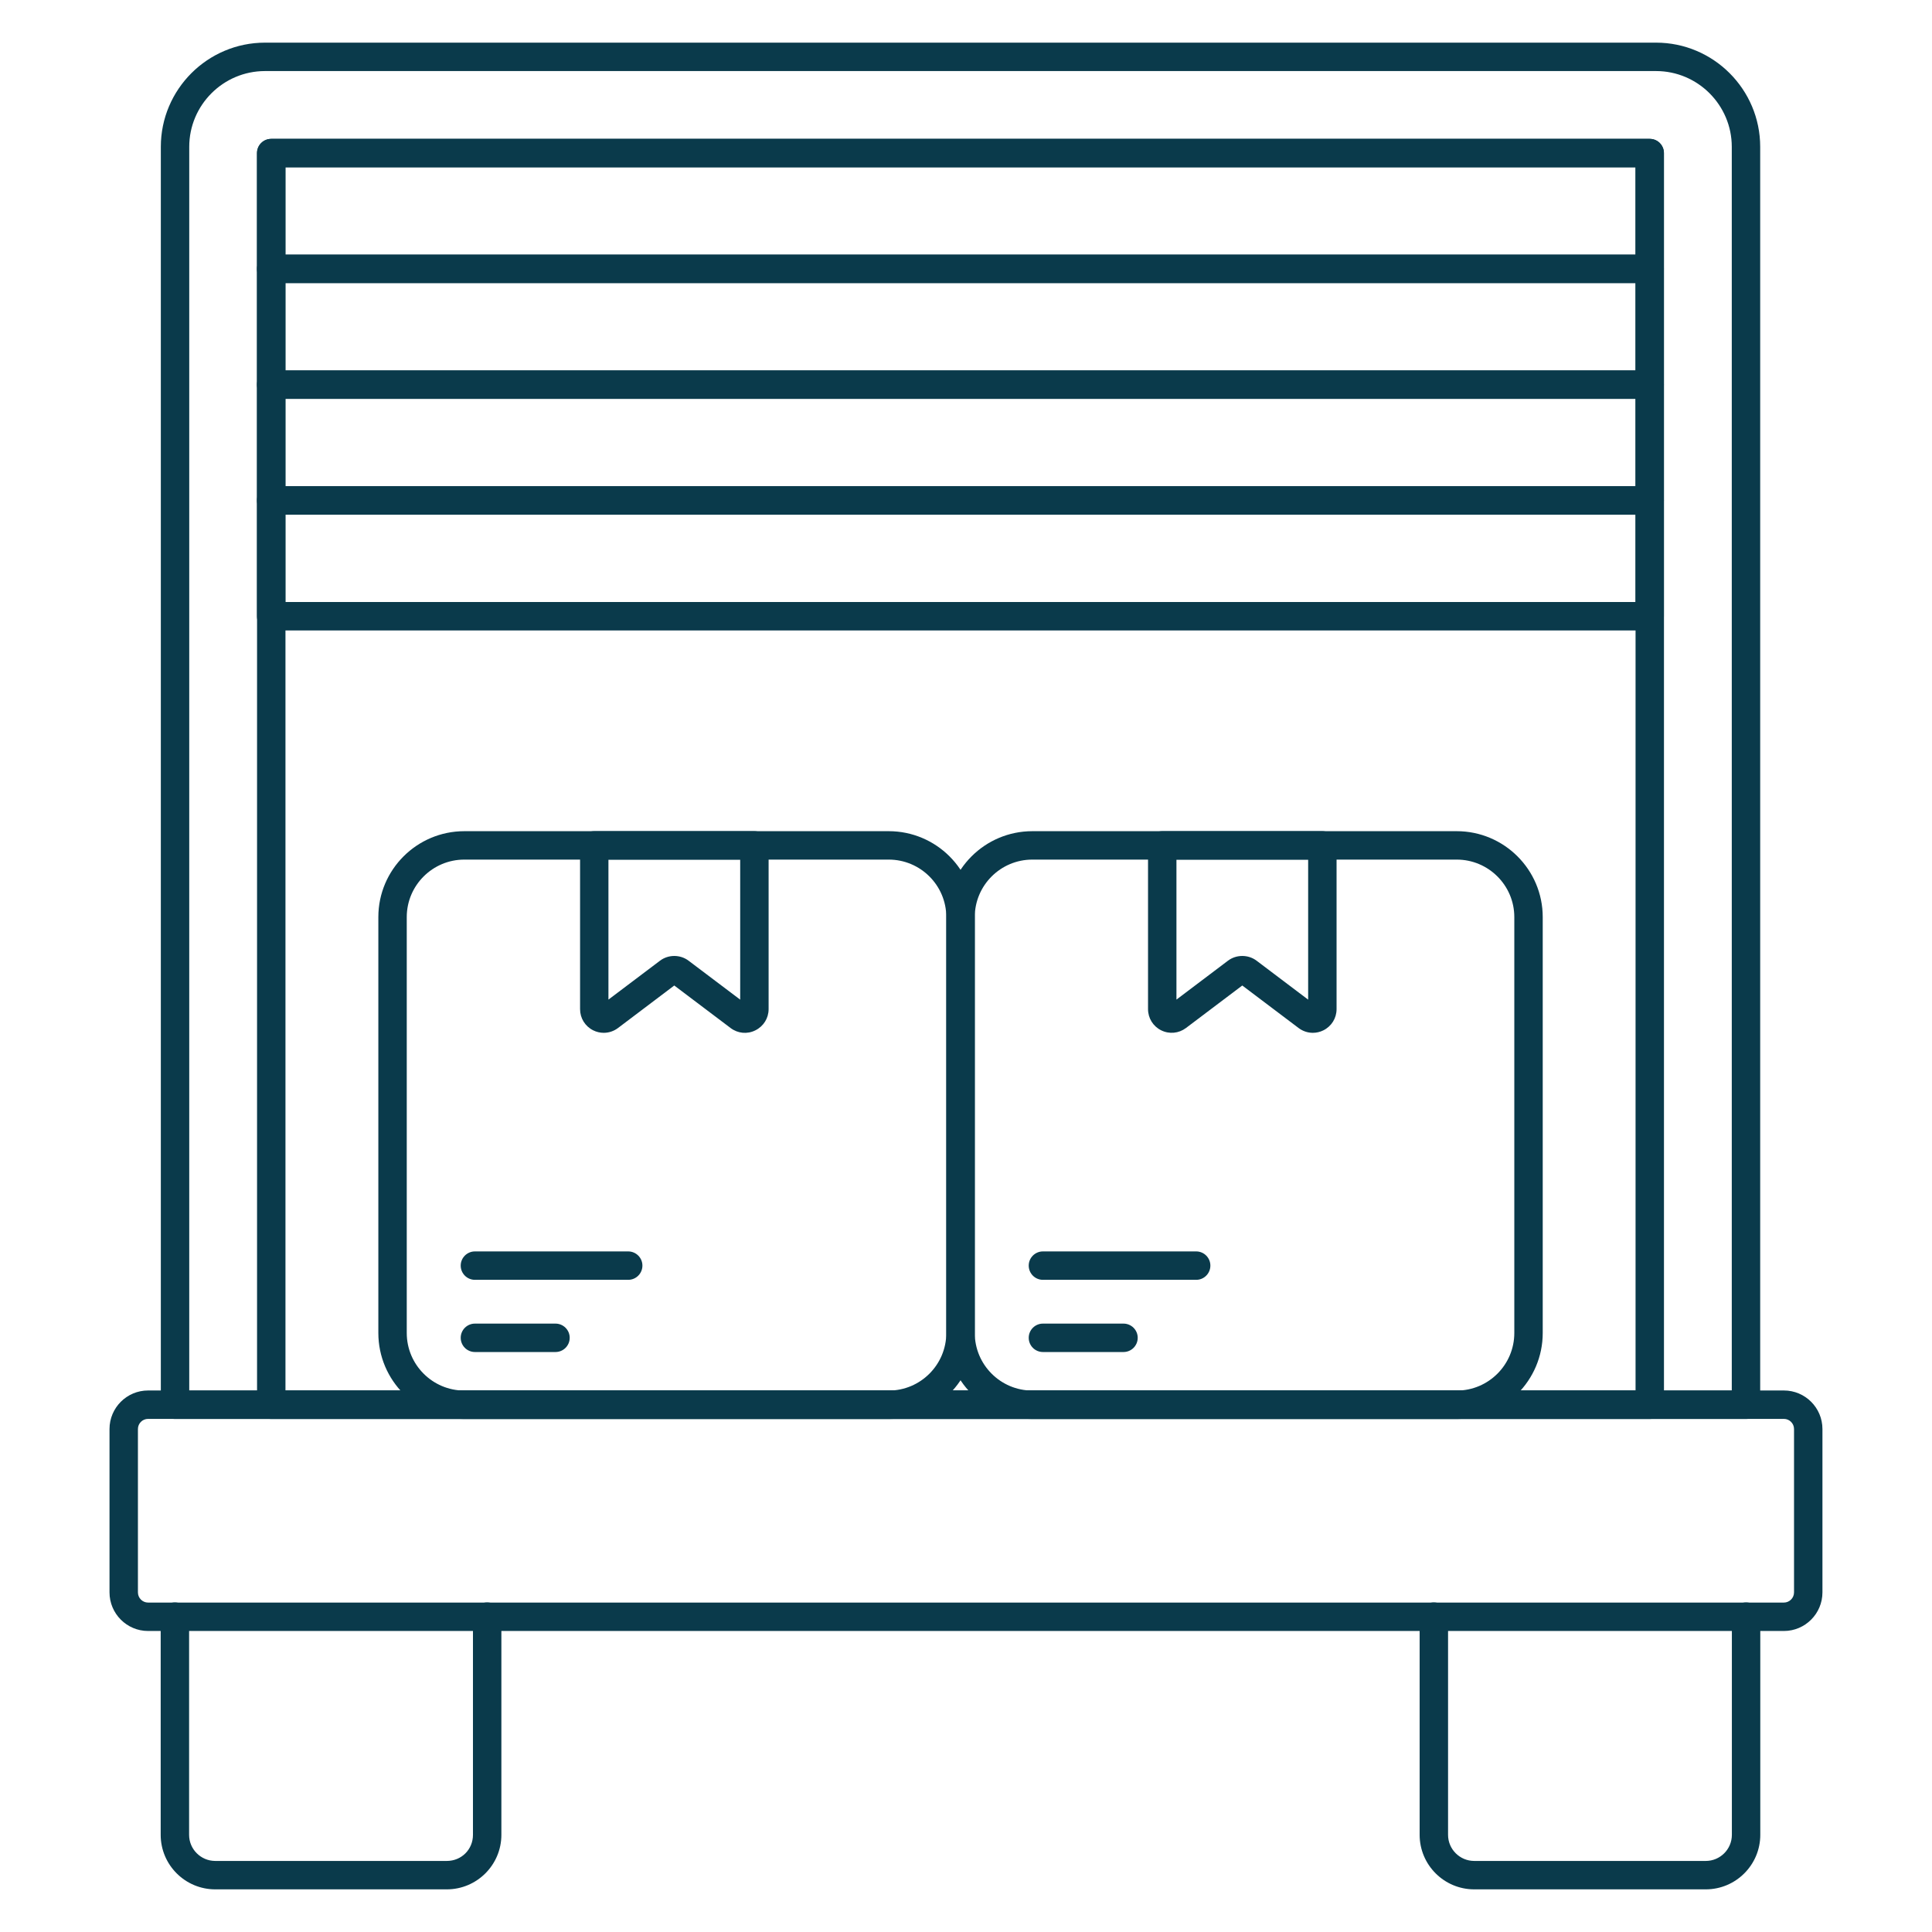 <?xml version="1.0" encoding="UTF-8"?> <svg xmlns="http://www.w3.org/2000/svg" width="41" height="41" viewBox="0 0 41 41" fill="none"><path d="M9.482 40.095H4.568C3.929 40.095 3.41 39.576 3.41 38.938V34.307C3.41 34.141 3.545 34.006 3.712 34.006C3.878 34.006 4.013 34.141 4.013 34.307V38.938C4.013 39.243 4.262 39.492 4.568 39.492H9.482C9.793 39.492 10.037 39.249 10.037 38.938V34.307C10.037 34.141 10.171 34.006 10.338 34.006C10.505 34.006 10.64 34.141 10.64 34.307V38.938C10.64 39.576 10.12 40.095 9.482 40.095Z" fill="#0A3A4B"></path><path d="M36.199 40.095H31.285C30.646 40.095 30.127 39.576 30.127 38.938V34.307C30.127 34.141 30.262 34.006 30.428 34.006C30.595 34.006 30.73 34.141 30.73 34.307V38.938C30.73 39.243 30.979 39.492 31.285 39.492H36.199C36.505 39.492 36.753 39.243 36.753 38.938V34.307C36.753 34.141 36.888 34.006 37.055 34.006C37.221 34.006 37.356 34.141 37.356 34.307V38.938C37.356 39.576 36.837 40.095 36.199 40.095Z" fill="#0A3A4B"></path><path d="M37.857 34.612H3.142C2.691 34.612 2.324 34.244 2.324 33.793V30.326C2.324 29.875 2.691 29.508 3.142 29.508H37.857C38.308 29.508 38.675 29.875 38.675 30.326V33.793C38.675 34.244 38.308 34.612 37.857 34.612ZM3.142 30.111C3.024 30.111 2.927 30.207 2.927 30.326V33.793C2.927 33.912 3.024 34.009 3.142 34.009H37.857C37.975 34.009 38.072 33.912 38.072 33.793V30.326C38.072 30.207 37.975 30.111 37.857 30.111H3.142Z" fill="#0A3A4B"></path><path d="M37.053 30.113H3.715C3.548 30.113 3.413 29.978 3.413 29.811V3.116C3.413 1.897 4.405 0.905 5.624 0.905H35.144C36.362 0.905 37.354 1.897 37.354 3.116V29.811C37.354 29.978 37.219 30.113 37.053 30.113ZM4.016 29.51H36.751V3.116C36.751 2.23 36.03 1.508 35.144 1.508H5.624C4.737 1.508 4.016 2.23 4.016 3.116V29.51Z" fill="#0A3A4B"></path><path d="M35.011 30.113H5.757C5.59 30.113 5.455 29.978 5.455 29.811V3.249C5.455 3.082 5.59 2.947 5.757 2.947H35.011C35.177 2.947 35.312 3.082 35.312 3.249V29.811C35.312 29.978 35.177 30.113 35.011 30.113ZM6.058 29.51H34.709V3.55H6.058V29.51Z" fill="#0A3A4B"></path><path d="M35.009 6.007H5.755C5.588 6.007 5.453 5.872 5.453 5.706V3.249C5.453 3.082 5.588 2.947 5.755 2.947H35.009C35.176 2.947 35.31 3.082 35.31 3.249V5.706C35.31 5.872 35.176 6.007 35.009 6.007ZM6.056 5.404H34.708V3.55H6.056V5.404Z" fill="#0A3A4B"></path><path d="M35.009 10.922H5.755C5.588 10.922 5.453 10.787 5.453 10.62V8.163C5.453 7.996 5.588 7.862 5.755 7.862H35.009C35.176 7.862 35.31 7.996 35.31 8.163V10.62C35.31 10.787 35.176 10.922 35.009 10.922ZM6.056 10.319H34.708V8.465H6.056V10.319Z" fill="#0A3A4B"></path><path d="M35.009 8.464H5.755C5.588 8.464 5.453 8.329 5.453 8.163V5.706C5.453 5.539 5.588 5.404 5.755 5.404H35.009C35.176 5.404 35.31 5.539 35.31 5.706V8.163C35.31 8.329 35.176 8.464 35.009 8.464ZM6.056 7.861H34.708V6.007H6.056V7.861Z" fill="#0A3A4B"></path><path d="M35.009 13.379H5.755C5.588 13.379 5.453 13.244 5.453 13.077V10.62C5.453 10.453 5.588 10.319 5.755 10.319H35.009C35.176 10.319 35.31 10.453 35.31 10.62V13.077C35.31 13.244 35.176 13.379 35.009 13.379ZM6.056 12.776H34.708V10.921H6.056V12.776Z" fill="#0A3A4B"></path><path d="M18.86 30.113H9.854C8.848 30.113 8.029 29.294 8.029 28.288V19.462C8.029 18.456 8.848 17.639 9.854 17.639H18.86C19.867 17.639 20.686 18.456 20.686 19.462V28.288C20.686 29.294 19.867 30.113 18.86 30.113ZM9.854 18.242C9.18 18.242 8.632 18.789 8.632 19.462V28.288C8.632 28.962 9.18 29.51 9.854 29.51H18.86C19.534 29.51 20.082 28.962 20.082 28.288V19.462C20.082 18.789 19.534 18.242 18.86 18.242H9.854Z" fill="#0A3A4B"></path><path d="M12.813 21.918C12.737 21.918 12.66 21.901 12.588 21.865C12.416 21.779 12.31 21.607 12.31 21.415V17.94C12.31 17.773 12.444 17.639 12.611 17.639H16.009C16.176 17.639 16.311 17.773 16.311 17.94V21.415C16.311 21.607 16.204 21.779 16.031 21.865C15.859 21.952 15.657 21.932 15.504 21.816L14.309 20.914L13.115 21.816C13.026 21.883 12.92 21.918 12.813 21.918ZM14.309 20.287C14.416 20.287 14.523 20.32 14.612 20.387L15.708 21.214V18.242H12.912V21.213L14.007 20.387C14.096 20.32 14.203 20.287 14.309 20.287Z" fill="#0A3A4B"></path><path d="M11.788 28.692H10.079C9.912 28.692 9.777 28.557 9.777 28.39C9.777 28.224 9.912 28.089 10.079 28.089H11.788C11.955 28.089 12.09 28.224 12.09 28.39C12.09 28.557 11.955 28.692 11.788 28.692Z" fill="#0A3A4B"></path><path d="M13.331 27.16H10.079C9.912 27.16 9.777 27.025 9.777 26.858C9.777 26.692 9.912 26.557 10.079 26.557H13.331C13.498 26.557 13.633 26.692 13.633 26.858C13.633 27.025 13.498 27.16 13.331 27.16Z" fill="#0A3A4B"></path><path d="M30.914 30.113H21.908C20.901 30.113 20.083 29.294 20.083 28.288V19.462C20.083 18.456 20.901 17.639 21.908 17.639H30.914C31.92 17.639 32.739 18.456 32.739 19.462V28.288C32.739 29.294 31.92 30.113 30.914 30.113ZM21.908 18.242C21.234 18.242 20.686 18.789 20.686 19.462V28.288C20.686 28.962 21.234 29.51 21.908 29.51H30.914C31.588 29.51 32.136 28.962 32.136 28.288V19.462C32.136 18.789 31.588 18.242 30.914 18.242H21.908Z" fill="#0A3A4B"></path><path d="M27.86 21.918C27.753 21.918 27.647 21.883 27.558 21.816L26.363 20.914L25.168 21.816C25.015 21.931 24.813 21.95 24.642 21.865C24.47 21.78 24.363 21.607 24.363 21.415V17.94C24.363 17.773 24.498 17.639 24.665 17.639H28.063C28.229 17.639 28.364 17.773 28.364 17.94V21.415C28.364 21.607 28.257 21.779 28.085 21.865C28.013 21.901 27.936 21.918 27.86 21.918ZM26.363 20.287C26.47 20.287 26.577 20.32 26.666 20.387L27.761 21.214V18.242H24.966V21.213L26.06 20.387C26.149 20.32 26.256 20.287 26.363 20.287Z" fill="#0A3A4B"></path><path d="M23.842 28.692H22.133C21.966 28.692 21.831 28.557 21.831 28.39C21.831 28.224 21.966 28.089 22.133 28.089H23.842C24.009 28.089 24.144 28.224 24.144 28.39C24.144 28.557 24.009 28.692 23.842 28.692Z" fill="#0A3A4B"></path><path d="M25.385 27.16H22.133C21.966 27.16 21.831 27.025 21.831 26.858C21.831 26.692 21.966 26.557 22.133 26.557H25.385C25.551 26.557 25.686 26.692 25.686 26.858C25.686 27.025 25.551 27.16 25.385 27.16Z" fill="#0A3A4B"></path></svg> 